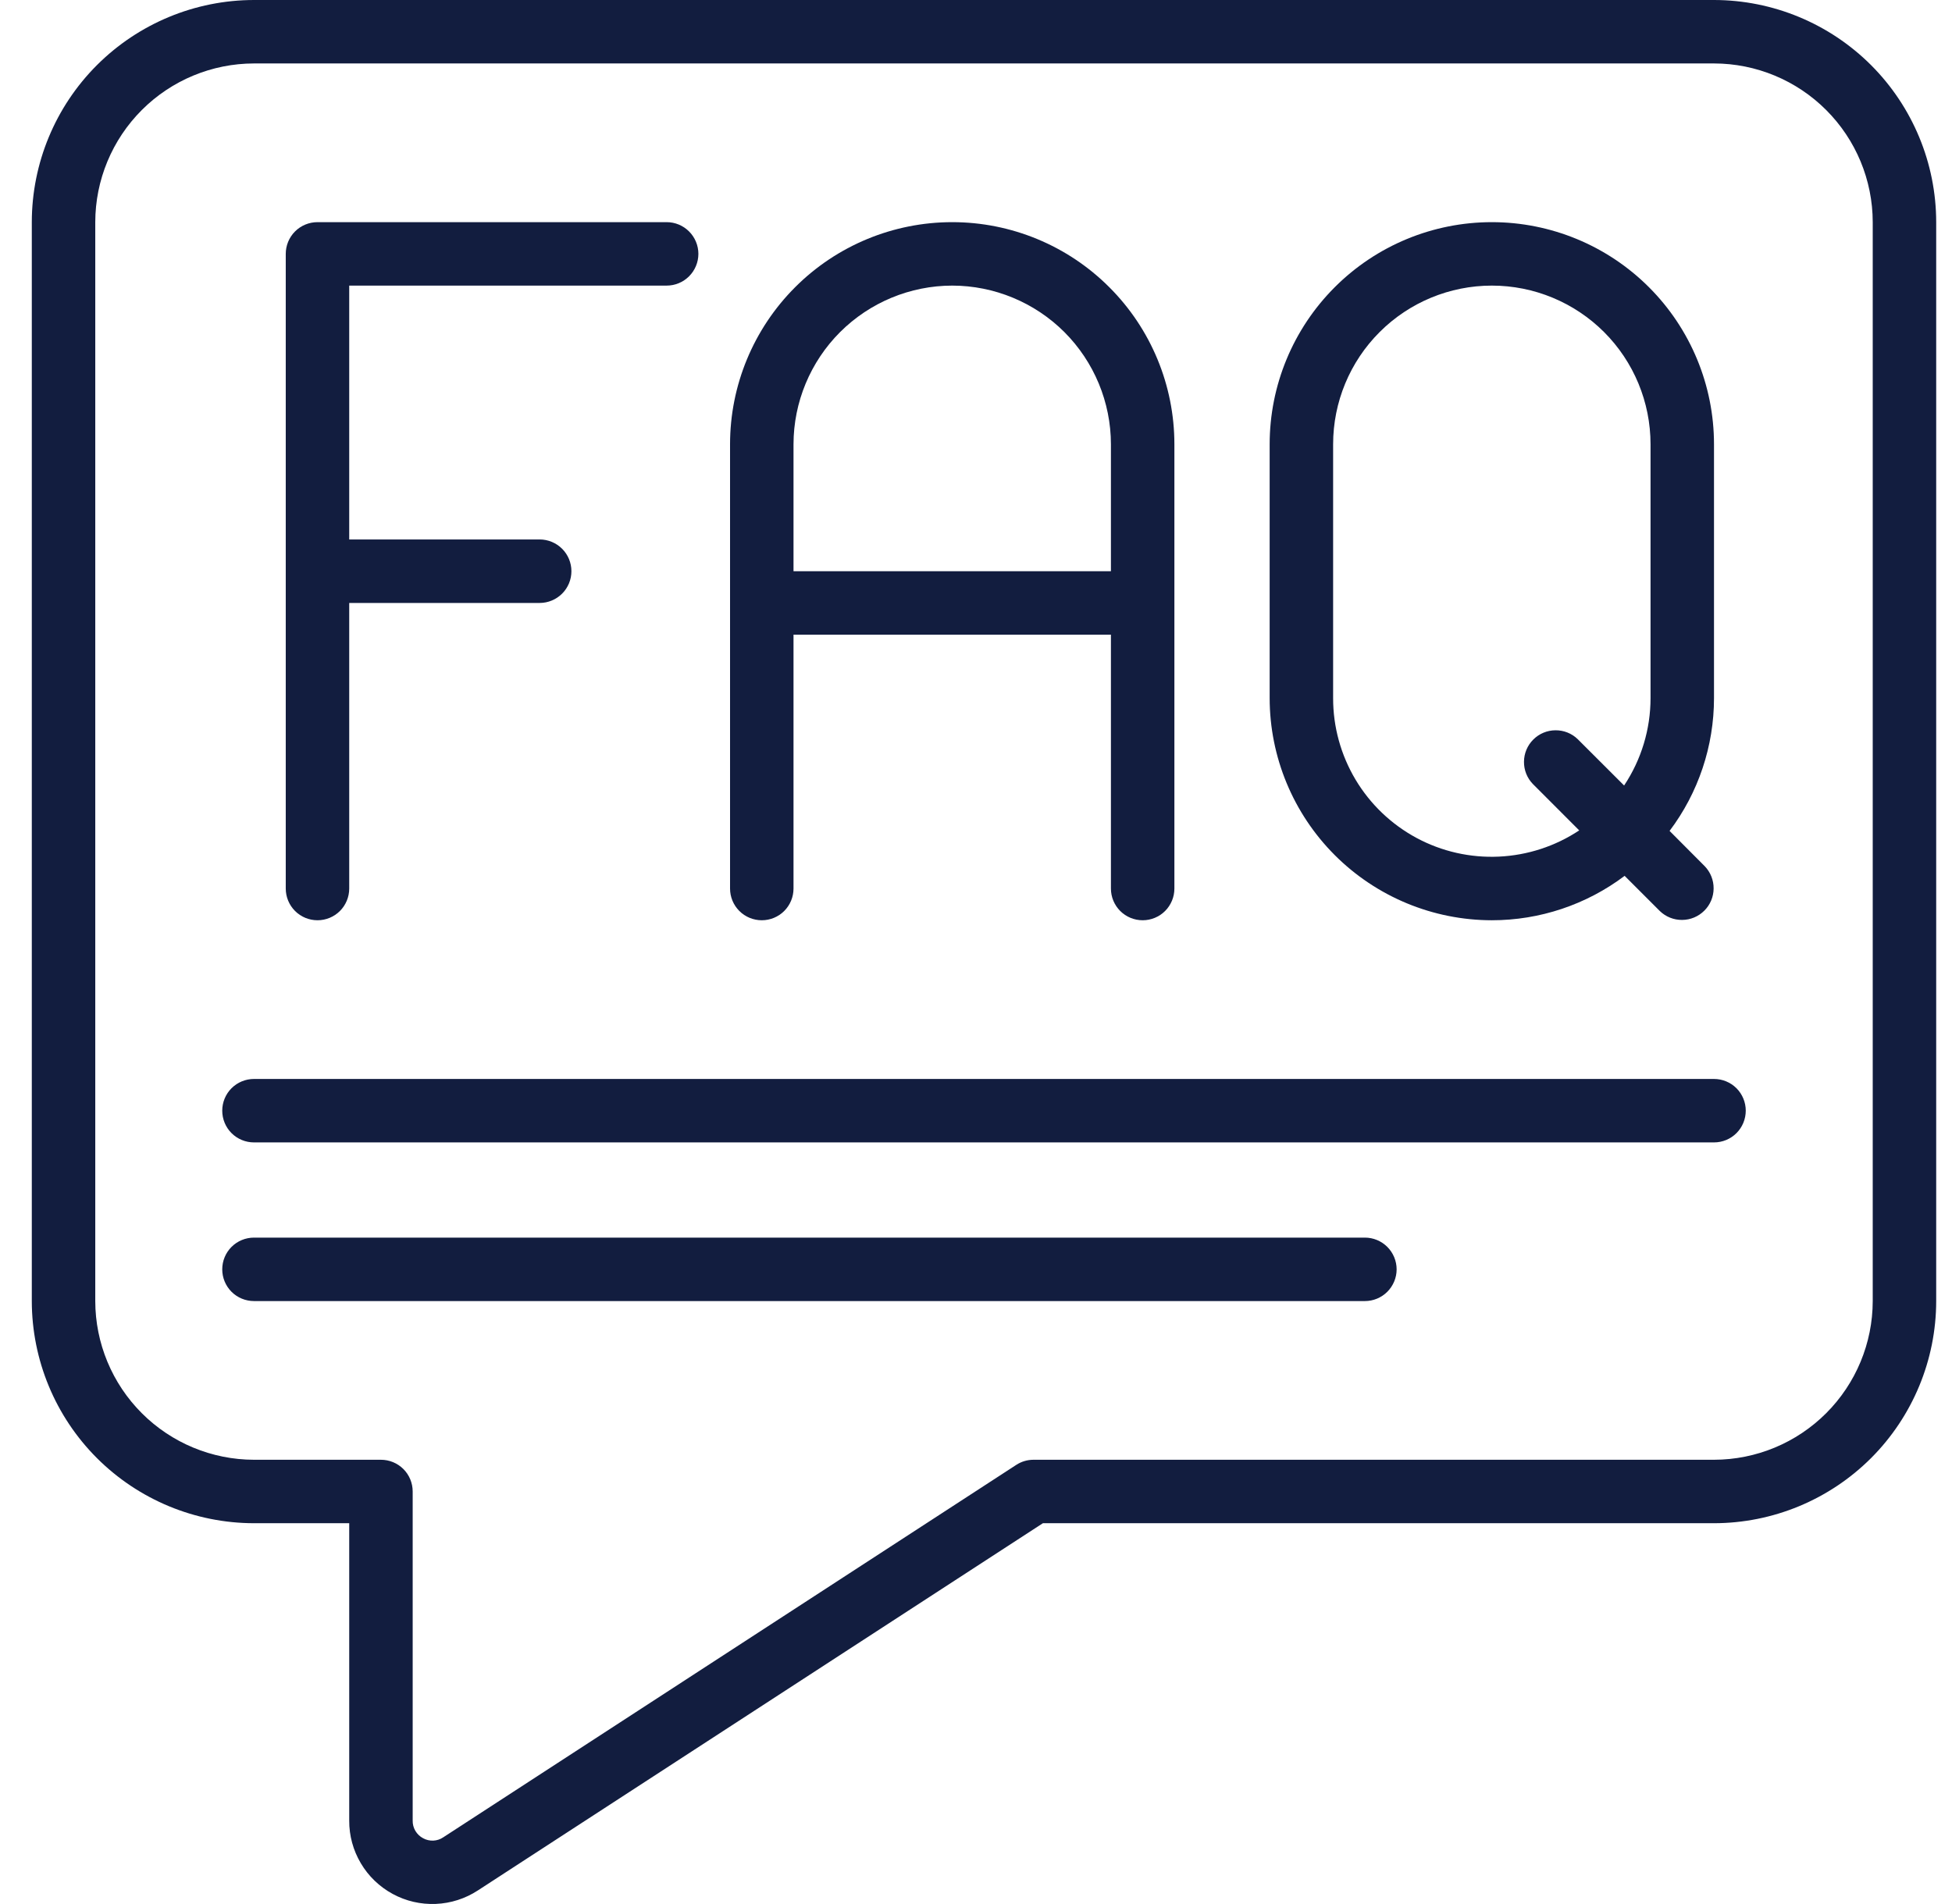 <svg width="41" height="40" viewBox="0 0 41 40" fill="none" xmlns="http://www.w3.org/2000/svg">
<g id="fi_10581740" clip-path="url(#clip0_451_11638)">
<g id="Icons">
<path id="Vector" d="M36.001 0H5.335C4.097 0.001 2.911 0.494 2.036 1.368C1.161 2.243 0.669 3.429 0.668 4.667L0.668 27.333C0.669 28.571 1.161 29.757 2.036 30.632C2.911 31.506 4.097 31.999 5.335 32H7.335V38.247C7.333 38.563 7.418 38.873 7.579 39.144C7.739 39.415 7.971 39.638 8.248 39.788C8.525 39.939 8.838 40.011 9.153 39.998C9.468 39.985 9.774 39.887 10.038 39.714L21.905 32H36.001C37.239 31.999 38.425 31.506 39.3 30.632C40.174 29.757 40.667 28.571 40.668 27.333V4.667C40.667 3.429 40.174 2.243 39.3 1.368C38.425 0.494 37.239 0.001 36.001 0ZM39.335 27.333C39.334 28.217 38.982 29.064 38.357 29.689C37.732 30.314 36.885 30.666 36.001 30.667H21.708C21.579 30.667 21.453 30.704 21.345 30.775L9.308 38.6C9.246 38.642 9.174 38.665 9.1 38.668C9.026 38.671 8.952 38.654 8.887 38.618C8.82 38.583 8.764 38.529 8.725 38.464C8.686 38.398 8.666 38.323 8.668 38.247V31.333C8.668 31.157 8.598 30.987 8.473 30.862C8.348 30.737 8.178 30.667 8.001 30.667H5.335C4.451 30.666 3.604 30.314 2.979 29.689C2.354 29.064 2.002 28.217 2.001 27.333V4.667C2.002 3.783 2.354 2.936 2.979 2.311C3.604 1.686 4.451 1.334 5.335 1.333H36.001C36.885 1.334 37.732 1.686 38.357 2.311C38.982 2.936 39.334 3.783 39.335 4.667V27.333Z" fill="#121D3F"/>
<path id="Vector_2" d="M6.669 19.333C6.845 19.333 7.015 19.263 7.14 19.138C7.265 19.013 7.335 18.843 7.335 18.667V12.667H11.335C11.512 12.667 11.682 12.596 11.807 12.471C11.932 12.346 12.002 12.177 12.002 12C12.002 11.823 11.932 11.654 11.807 11.529C11.682 11.404 11.512 11.333 11.335 11.333H7.335V6H14.002C14.179 6 14.348 5.93 14.473 5.805C14.598 5.68 14.669 5.51 14.669 5.333C14.669 5.157 14.598 4.987 14.473 4.862C14.348 4.737 14.179 4.667 14.002 4.667H6.669C6.492 4.667 6.322 4.737 6.197 4.862C6.072 4.987 6.002 5.157 6.002 5.333V18.667C6.002 18.843 6.072 19.013 6.197 19.138C6.322 19.263 6.492 19.333 6.669 19.333Z" fill="#121D3F"/>
<path id="Vector_3" d="M16.001 19.333C16.177 19.333 16.347 19.263 16.472 19.138C16.597 19.013 16.667 18.843 16.667 18.667V13.333H23.334V18.667C23.334 18.843 23.404 19.013 23.529 19.138C23.654 19.263 23.824 19.333 24.001 19.333C24.177 19.333 24.347 19.263 24.472 19.138C24.597 19.013 24.667 18.843 24.667 18.667V9.333C24.667 8.096 24.176 6.909 23.3 6.034C22.425 5.158 21.238 4.667 20.001 4.667C18.763 4.667 17.576 5.158 16.701 6.034C15.826 6.909 15.334 8.096 15.334 9.333V18.667C15.334 18.843 15.404 19.013 15.529 19.138C15.654 19.263 15.824 19.333 16.001 19.333ZM20.001 6C20.884 6.001 21.732 6.353 22.357 6.977C22.981 7.602 23.333 8.45 23.334 9.333V12H16.667V9.333C16.668 8.45 17.02 7.602 17.645 6.977C18.27 6.353 19.117 6.001 20.001 6Z" fill="#121D3F"/>
<path id="Vector_4" d="M31.335 19.333C32.341 19.333 33.32 19.006 34.124 18.4L34.863 19.139C34.989 19.261 35.157 19.328 35.332 19.326C35.507 19.325 35.674 19.255 35.798 19.131C35.922 19.008 35.992 18.84 35.993 18.666C35.995 18.491 35.927 18.322 35.806 18.197L35.068 17.456C35.674 16.652 36.001 15.673 36.001 14.667V9.333C36.001 8.096 35.51 6.909 34.635 6.034C33.759 5.158 32.572 4.667 31.335 4.667C30.097 4.667 28.91 5.158 28.035 6.034C27.16 6.909 26.668 8.096 26.668 9.333V14.667C26.669 15.904 27.162 17.09 28.036 17.965C28.911 18.84 30.097 19.332 31.335 19.333ZM28.001 9.333C28.001 8.449 28.352 7.601 28.978 6.976C29.603 6.351 30.451 6 31.335 6C32.219 6 33.066 6.351 33.692 6.976C34.317 7.601 34.668 8.449 34.668 9.333V14.667C34.668 15.32 34.475 15.958 34.113 16.502L33.139 15.529C33.014 15.407 32.845 15.34 32.67 15.342C32.496 15.343 32.328 15.413 32.205 15.537C32.081 15.66 32.011 15.828 32.01 16.002C32.008 16.177 32.075 16.346 32.197 16.471L33.17 17.445C32.668 17.778 32.085 17.968 31.484 17.996C30.882 18.024 30.284 17.889 29.754 17.604C29.223 17.318 28.78 16.895 28.471 16.377C28.163 15.86 28 15.269 28.001 14.667V9.333Z" fill="#121D3F"/>
<path id="Vector_5" d="M36.001 22.667H5.335C5.158 22.667 4.988 22.737 4.863 22.862C4.738 22.987 4.668 23.157 4.668 23.333C4.668 23.51 4.738 23.68 4.863 23.805C4.988 23.93 5.158 24 5.335 24H36.001C36.178 24 36.348 23.93 36.473 23.805C36.598 23.68 36.668 23.51 36.668 23.333C36.668 23.157 36.598 22.987 36.473 22.862C36.348 22.737 36.178 22.667 36.001 22.667Z" fill="#121D3F"/>
<path id="Vector_6" d="M28.668 26H5.335C5.158 26 4.988 26.07 4.863 26.195C4.738 26.32 4.668 26.49 4.668 26.667C4.668 26.843 4.738 27.013 4.863 27.138C4.988 27.263 5.158 27.333 5.335 27.333H28.668C28.845 27.333 29.014 27.263 29.139 27.138C29.264 27.013 29.335 26.843 29.335 26.667C29.335 26.49 29.264 26.32 29.139 26.195C29.014 26.07 28.845 26 28.668 26Z" fill="#121D3F"/>
</g>
</g>
<defs>
<clipPath id="clip0_451_11638">
<rect width="40" height="40" fill="white" transform="translate(0.668)"/>
</clipPath>
</defs>
</svg>
